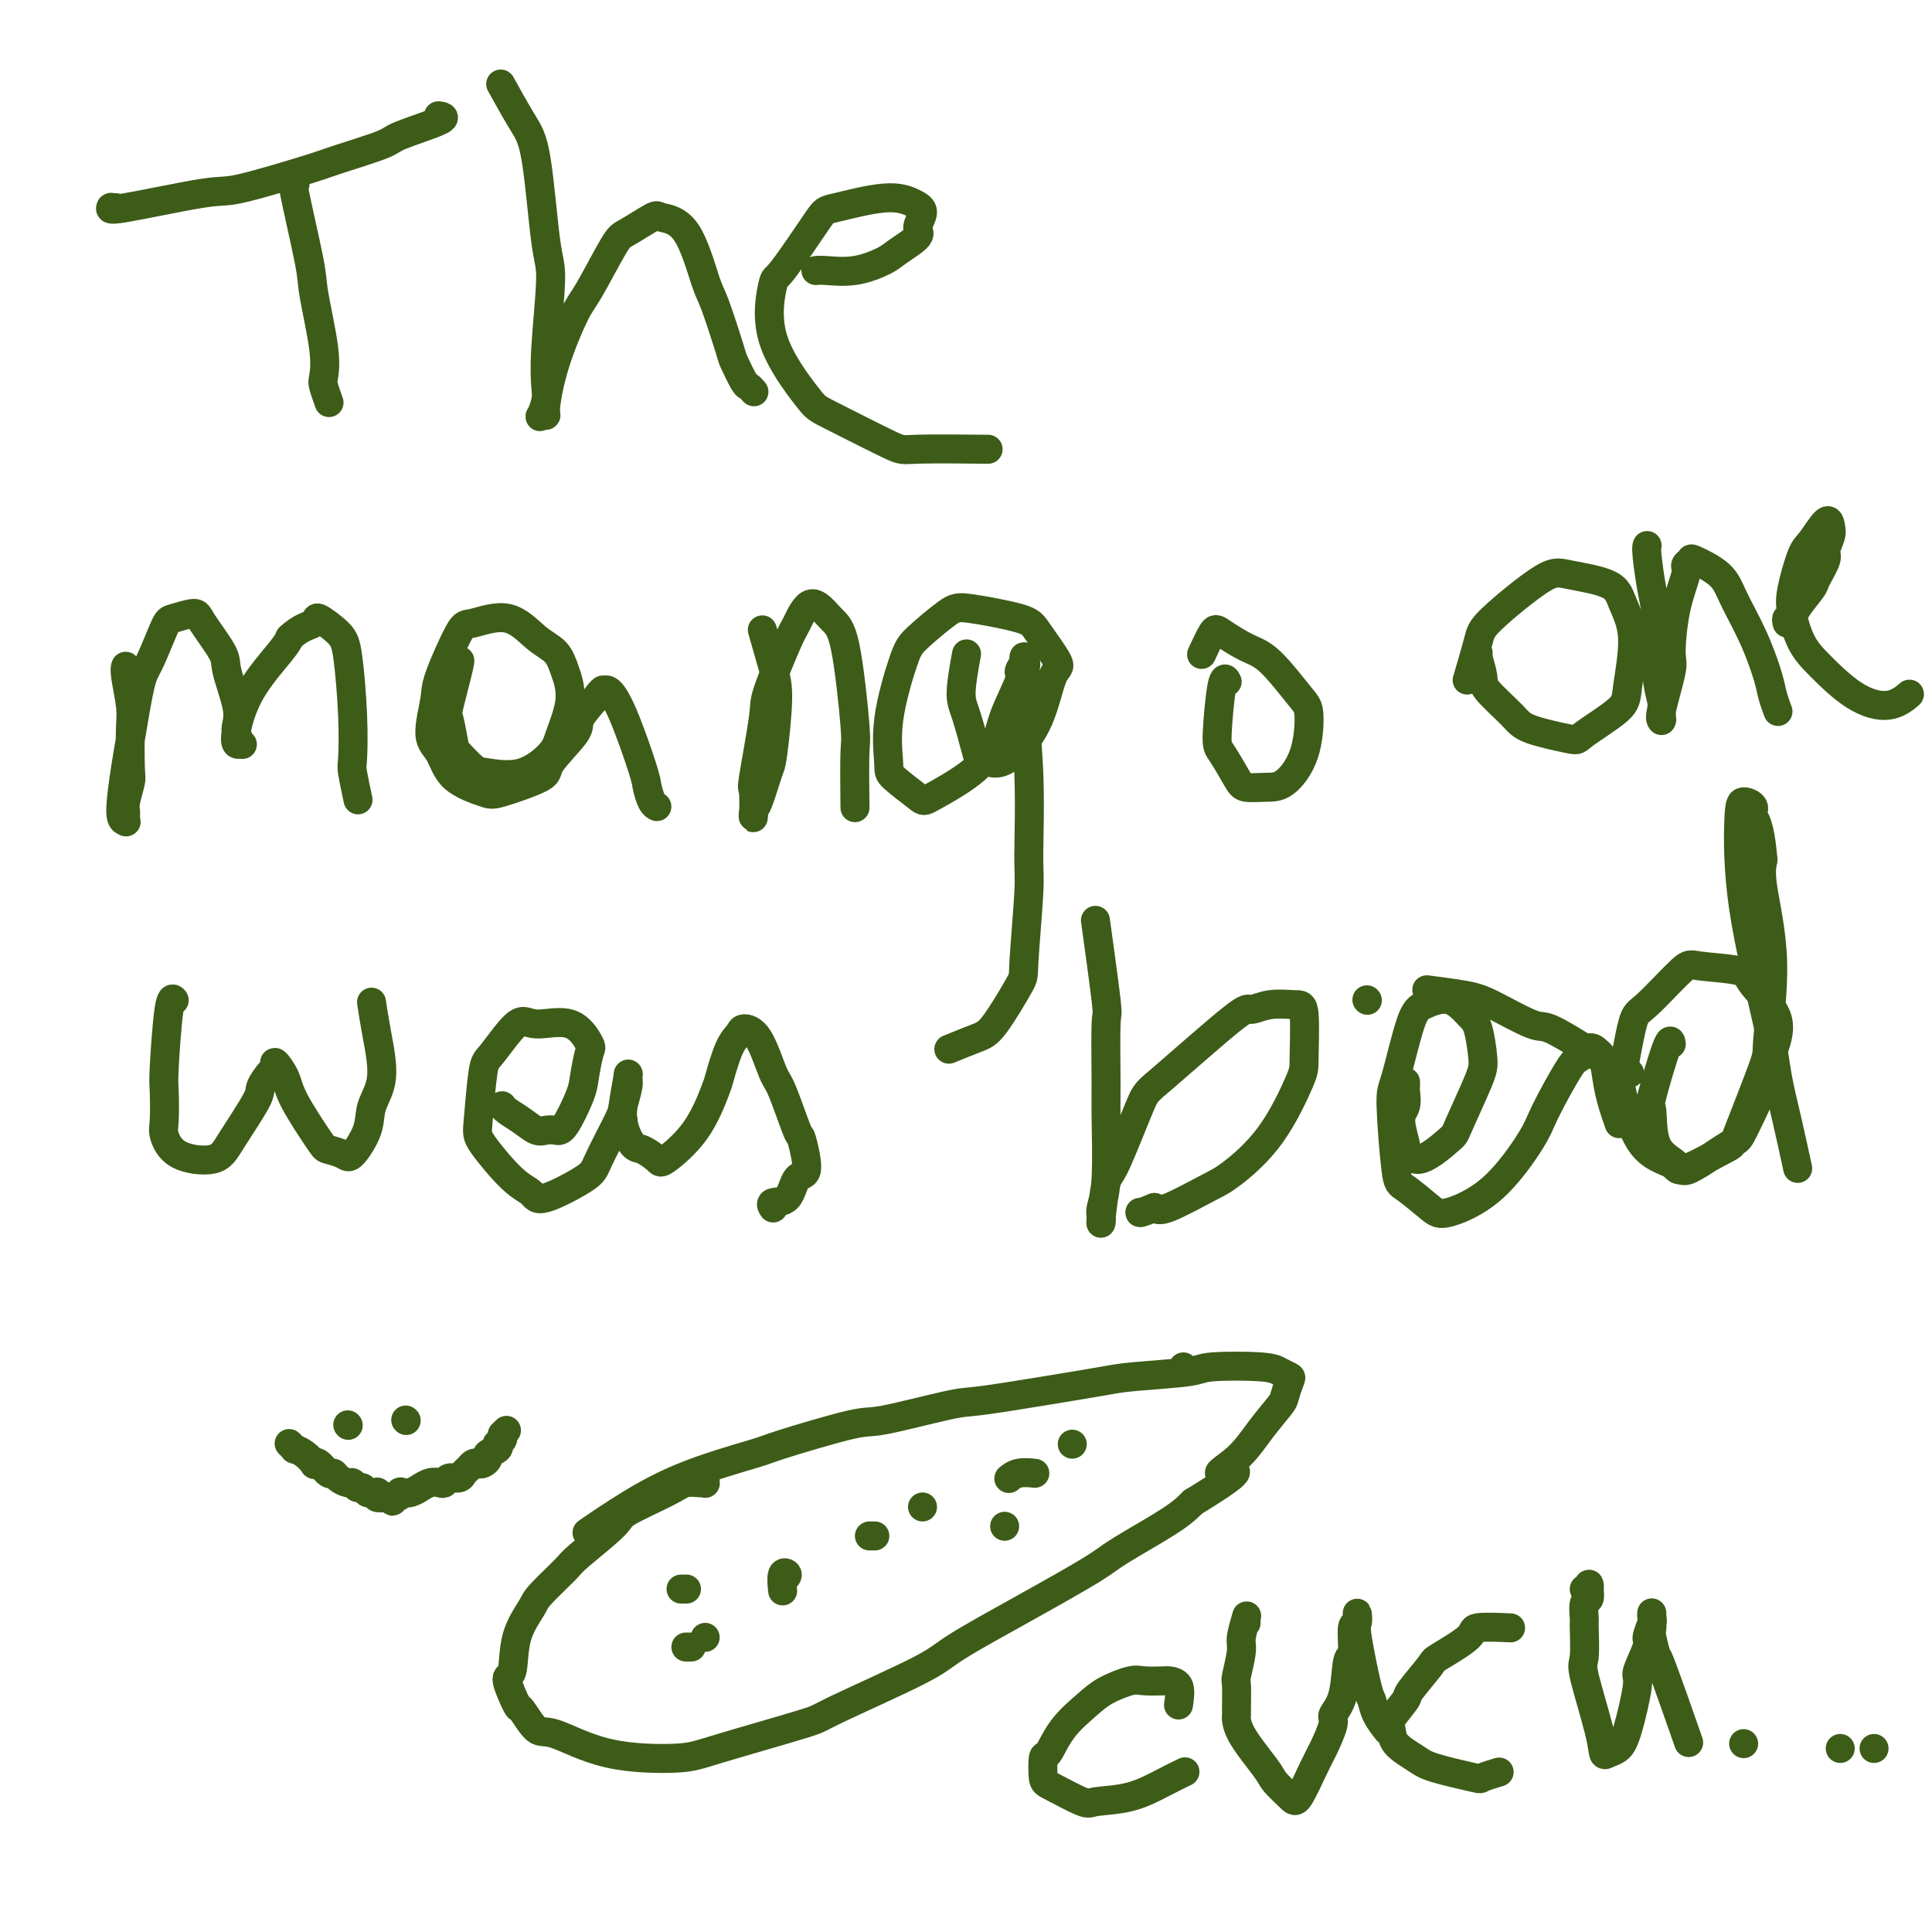 <svg viewBox='0 0 400 400' version='1.1' xmlns='http://www.w3.org/2000/svg' xmlns:xlink='http://www.w3.org/1999/xlink'><g fill='none' stroke='#3D5C18' stroke-width='6' stroke-linecap='round' stroke-linejoin='round'><path d='M61,38c0.006,0.012 0.013,0.023 0,0c-0.013,-0.023 -0.044,-0.081 0,0c0.044,0.081 0.163,0.303 0,0c-0.163,-0.303 -0.607,-1.129 0,2c0.607,3.129 2.267,10.212 3,14c0.733,3.788 0.540,4.280 1,7c0.460,2.720 1.574,7.668 2,11c0.426,3.332 0.166,5.048 0,6c-0.166,0.952 -0.237,1.141 0,2c0.237,0.859 0.782,2.388 1,3c0.218,0.612 0.109,0.306 0,0'/><path d='M23,43c0.544,-0.007 1.087,-0.013 1,0c-0.087,0.013 -0.806,0.046 -1,0c-0.194,-0.046 0.137,-0.170 0,0c-0.137,0.170 -0.742,0.633 3,0c3.742,-0.633 11.830,-2.362 16,-3c4.170,-0.638 4.423,-0.186 8,-1c3.577,-0.814 10.477,-2.894 14,-4c3.523,-1.106 3.669,-1.239 6,-2c2.331,-0.761 6.848,-2.152 9,-3c2.152,-0.848 1.938,-1.155 4,-2c2.062,-0.845 6.401,-2.227 8,-3c1.599,-0.773 0.457,-0.935 0,-1c-0.457,-0.065 -0.228,-0.032 0,0'/><path d='M104,18c-0.027,-0.049 -0.054,-0.097 0,0c0.054,0.097 0.189,0.341 0,0c-0.189,-0.341 -0.701,-1.265 0,0c0.701,1.265 2.615,4.720 4,7c1.385,2.280 2.241,3.384 3,8c0.759,4.616 1.420,12.744 2,17c0.580,4.256 1.080,4.640 1,8c-0.080,3.360 -0.741,9.695 -1,14c-0.259,4.305 -0.118,6.579 0,8c0.118,1.421 0.213,1.987 0,3c-0.213,1.013 -0.732,2.471 -1,3c-0.268,0.529 -0.283,0.128 0,0c0.283,-0.128 0.863,0.015 1,0c0.137,-0.015 -0.171,-0.190 0,-2c0.171,-1.810 0.819,-5.256 2,-9c1.181,-3.744 2.895,-7.785 4,-10c1.105,-2.215 1.602,-2.604 3,-5c1.398,-2.396 3.696,-6.798 5,-9c1.304,-2.202 1.613,-2.205 3,-3c1.387,-0.795 3.851,-2.382 5,-3c1.149,-0.618 0.984,-0.267 2,0c1.016,0.267 3.213,0.450 5,3c1.787,2.550 3.165,7.468 4,10c0.835,2.532 1.126,2.677 2,5c0.874,2.323 2.329,6.822 3,9c0.671,2.178 0.558,2.034 1,3c0.442,0.966 1.438,3.042 2,4c0.562,0.958 0.690,0.796 1,1c0.310,0.204 0.803,0.772 1,1c0.197,0.228 0.099,0.114 0,0'/><path d='M169,56c0.024,-0.004 0.048,-0.007 0,0c-0.048,0.007 -0.167,0.025 0,0c0.167,-0.025 0.620,-0.094 2,0c1.380,0.094 3.685,0.350 6,0c2.315,-0.350 4.639,-1.305 6,-2c1.361,-0.695 1.758,-1.131 3,-2c1.242,-0.869 3.329,-2.172 4,-3c0.671,-0.828 -0.072,-1.181 0,-2c0.072,-0.819 0.961,-2.102 1,-3c0.039,-0.898 -0.771,-1.409 -2,-2c-1.229,-0.591 -2.878,-1.263 -6,-1c-3.122,0.263 -7.719,1.459 -10,2c-2.281,0.541 -2.247,0.425 -4,3c-1.753,2.575 -5.293,7.840 -7,10c-1.707,2.160 -1.581,1.213 -2,3c-0.419,1.787 -1.382,6.307 0,11c1.382,4.693 5.108,9.559 7,12c1.892,2.441 1.949,2.458 5,4c3.051,1.542 9.096,4.609 12,6c2.904,1.391 2.666,1.105 6,1c3.334,-0.105 10.238,-0.030 13,0c2.762,0.030 1.381,0.015 0,0'/><path d='M26,138c-0.008,0.018 -0.016,0.037 0,0c0.016,-0.037 0.057,-0.129 0,0c-0.057,0.129 -0.210,0.480 0,2c0.210,1.520 0.785,4.211 1,6c0.215,1.789 0.072,2.677 0,5c-0.072,2.323 -0.072,6.080 0,8c0.072,1.920 0.217,2.003 0,3c-0.217,0.997 -0.795,2.909 -1,4c-0.205,1.091 -0.038,1.362 0,2c0.038,0.638 -0.054,1.644 0,2c0.054,0.356 0.255,0.061 0,0c-0.255,-0.061 -0.967,0.112 -1,-2c-0.033,-2.112 0.614,-6.510 1,-9c0.386,-2.490 0.510,-3.072 1,-6c0.490,-2.928 1.347,-8.200 2,-11c0.653,-2.800 1.103,-3.126 2,-5c0.897,-1.874 2.241,-5.295 3,-7c0.759,-1.705 0.933,-1.695 2,-2c1.067,-0.305 3.025,-0.924 4,-1c0.975,-0.076 0.965,0.392 2,2c1.035,1.608 3.113,4.356 4,6c0.887,1.644 0.581,2.185 1,4c0.419,1.815 1.563,4.903 2,7c0.437,2.097 0.166,3.204 0,4c-0.166,0.796 -0.228,1.280 0,2c0.228,0.720 0.746,1.677 1,2c0.254,0.323 0.243,0.014 0,0c-0.243,-0.014 -0.717,0.267 -1,0c-0.283,-0.267 -0.375,-1.082 0,-3c0.375,-1.918 1.216,-4.939 3,-8c1.784,-3.061 4.510,-6.160 6,-8c1.490,-1.840 1.745,-2.420 2,-3'/><path d='M60,132c2.367,-2.282 4.284,-2.488 5,-3c0.716,-0.512 0.231,-1.332 1,-1c0.769,0.332 2.794,1.815 4,3c1.206,1.185 1.595,2.073 2,5c0.405,2.927 0.827,7.892 1,12c0.173,4.108 0.098,7.359 0,9c-0.098,1.641 -0.219,1.673 0,3c0.219,1.327 0.777,3.951 1,5c0.223,1.049 0.112,0.525 0,0'/><path d='M95,137c-0.004,0.008 -0.008,0.017 0,0c0.008,-0.017 0.029,-0.058 0,0c-0.029,0.058 -0.110,0.215 0,0c0.110,-0.215 0.409,-0.803 0,1c-0.409,1.803 -1.525,5.996 -2,8c-0.475,2.004 -0.307,1.818 0,3c0.307,1.182 0.754,3.732 1,5c0.246,1.268 0.290,1.255 1,2c0.710,0.745 2.087,2.246 3,3c0.913,0.754 1.363,0.759 3,1c1.637,0.241 4.460,0.718 7,0c2.540,-0.718 4.795,-2.633 6,-4c1.205,-1.367 1.359,-2.188 2,-4c0.641,-1.812 1.767,-4.617 2,-7c0.233,-2.383 -0.427,-4.344 -1,-6c-0.573,-1.656 -1.057,-3.009 -2,-4c-0.943,-0.991 -2.344,-1.622 -4,-3c-1.656,-1.378 -3.567,-3.503 -6,-4c-2.433,-0.497 -5.389,0.633 -7,1c-1.611,0.367 -1.876,-0.028 -3,2c-1.124,2.028 -3.108,6.479 -4,9c-0.892,2.521 -0.691,3.113 -1,5c-0.309,1.887 -1.127,5.068 -1,7c0.127,1.932 1.198,2.613 2,4c0.802,1.387 1.334,3.480 3,5c1.666,1.520 4.465,2.468 6,3c1.535,0.532 1.807,0.650 4,0c2.193,-0.650 6.309,-2.066 8,-3c1.691,-0.934 0.958,-1.384 2,-3c1.042,-1.616 3.857,-4.397 5,-6c1.143,-1.603 0.612,-2.030 1,-3c0.388,-0.970 1.694,-2.485 3,-4'/><path d='M123,145c2.126,-2.891 1.942,-2.119 2,-2c0.058,0.119 0.358,-0.417 1,0c0.642,0.417 1.626,1.786 3,5c1.374,3.214 3.139,8.273 4,11c0.861,2.727 0.818,3.123 1,4c0.182,0.877 0.587,2.236 1,3c0.413,0.764 0.832,0.933 1,1c0.168,0.067 0.084,0.034 0,0'/><path d='M158,131c-0.014,-0.048 -0.027,-0.095 0,0c0.027,0.095 0.095,0.334 0,0c-0.095,-0.334 -0.353,-1.240 0,0c0.353,1.240 1.318,4.627 2,7c0.682,2.373 1.083,3.734 1,7c-0.083,3.266 -0.649,8.439 -1,11c-0.351,2.561 -0.486,2.510 -1,4c-0.514,1.490 -1.408,4.522 -2,6c-0.592,1.478 -0.883,1.402 -1,2c-0.117,0.598 -0.059,1.871 0,1c0.059,-0.871 0.121,-3.886 0,-5c-0.121,-1.114 -0.423,-0.326 0,-3c0.423,-2.674 1.571,-8.811 2,-12c0.429,-3.189 0.138,-3.430 1,-6c0.862,-2.570 2.878,-7.470 4,-10c1.122,-2.530 1.352,-2.691 2,-4c0.648,-1.309 1.715,-3.765 3,-4c1.285,-0.235 2.789,1.750 4,3c1.211,1.250 2.128,1.766 3,6c0.872,4.234 1.698,12.186 2,16c0.302,3.814 0.081,3.488 0,6c-0.081,2.512 -0.023,7.860 0,10c0.023,2.140 0.012,1.070 0,0'/><path d='M200,136c0.009,-0.050 0.018,-0.100 0,0c-0.018,0.100 -0.064,0.349 0,0c0.064,-0.349 0.239,-1.296 0,0c-0.239,1.296 -0.893,4.835 -1,7c-0.107,2.165 0.332,2.956 1,5c0.668,2.044 1.565,5.343 2,7c0.435,1.657 0.409,1.673 1,2c0.591,0.327 1.798,0.965 3,1c1.202,0.035 2.400,-0.533 4,-2c1.600,-1.467 3.604,-3.835 5,-7c1.396,-3.165 2.186,-7.129 3,-9c0.814,-1.871 1.652,-1.651 1,-3c-0.652,-1.349 -2.794,-4.268 -4,-6c-1.206,-1.732 -1.476,-2.277 -4,-3c-2.524,-0.723 -7.300,-1.625 -10,-2c-2.700,-0.375 -3.322,-0.223 -5,1c-1.678,1.223 -4.412,3.519 -6,5c-1.588,1.481 -2.030,2.148 -3,5c-0.970,2.852 -2.470,7.888 -3,12c-0.530,4.112 -0.092,7.298 0,9c0.092,1.702 -0.161,1.920 1,3c1.161,1.080 3.737,3.023 5,4c1.263,0.977 1.211,0.987 3,0c1.789,-0.987 5.417,-2.970 8,-5c2.583,-2.030 4.122,-4.105 5,-6c0.878,-1.895 1.097,-3.609 2,-6c0.903,-2.391 2.491,-5.458 3,-7c0.509,-1.542 -0.059,-1.558 0,-2c0.059,-0.442 0.747,-1.311 1,-2c0.253,-0.689 0.072,-1.197 0,-1c-0.072,0.197 -0.036,1.098 0,2'/><path d='M212,138c0.866,-2.117 0.032,0.589 0,5c-0.032,4.411 0.738,10.527 1,17c0.262,6.473 0.016,13.303 0,17c-0.016,3.697 0.200,4.260 0,8c-0.200,3.740 -0.814,10.656 -1,14c-0.186,3.344 0.058,3.117 -1,5c-1.058,1.883 -3.418,5.876 -5,8c-1.582,2.124 -2.388,2.380 -4,3c-1.612,0.620 -4.032,1.606 -5,2c-0.968,0.394 -0.484,0.197 0,0'/><path d='M254,141c0.006,0.012 0.012,0.024 0,0c-0.012,-0.024 -0.041,-0.084 0,0c0.041,0.084 0.151,0.312 0,0c-0.151,-0.312 -0.562,-1.166 -1,1c-0.438,2.166 -0.904,7.351 -1,10c-0.096,2.649 0.178,2.763 1,4c0.822,1.237 2.192,3.598 3,5c0.808,1.402 1.054,1.844 2,2c0.946,0.156 2.591,0.027 4,0c1.409,-0.027 2.583,0.049 4,-1c1.417,-1.049 3.077,-3.225 4,-6c0.923,-2.775 1.109,-6.151 1,-8c-0.109,-1.849 -0.514,-2.170 -2,-4c-1.486,-1.830 -4.052,-5.169 -6,-7c-1.948,-1.831 -3.279,-2.154 -5,-3c-1.721,-0.846 -3.832,-2.217 -5,-3c-1.168,-0.783 -1.391,-0.980 -2,0c-0.609,0.980 -1.602,3.137 -2,4c-0.398,0.863 -0.199,0.431 0,0'/><path d='M306,136c0.032,-0.429 0.064,-0.859 0,-1c-0.064,-0.141 -0.224,0.006 0,1c0.224,0.994 0.831,2.834 1,4c0.169,1.166 -0.101,1.658 1,3c1.101,1.342 3.574,3.535 5,5c1.426,1.465 1.806,2.204 4,3c2.194,0.796 6.201,1.650 8,2c1.799,0.350 1.390,0.198 3,-1c1.610,-1.198 5.240,-3.441 7,-5c1.760,-1.559 1.650,-2.435 2,-5c0.350,-2.565 1.160,-6.820 1,-10c-0.160,-3.180 -1.290,-5.284 -2,-7c-0.710,-1.716 -1.001,-3.044 -3,-4c-1.999,-0.956 -5.706,-1.540 -8,-2c-2.294,-0.460 -3.176,-0.794 -6,1c-2.824,1.794 -7.592,5.718 -10,8c-2.408,2.282 -2.456,2.922 -3,5c-0.544,2.078 -1.584,5.594 -2,7c-0.416,1.406 -0.208,0.703 0,0'/><path d='M341,113c-0.006,0.014 -0.012,0.028 0,0c0.012,-0.028 0.041,-0.098 0,0c-0.041,0.098 -0.151,0.366 0,2c0.151,1.634 0.562,4.636 1,7c0.438,2.364 0.902,4.091 1,7c0.098,2.909 -0.170,7.000 0,10c0.170,3.000 0.778,4.909 1,6c0.222,1.091 0.057,1.364 0,2c-0.057,0.636 -0.008,1.635 0,2c0.008,0.365 -0.027,0.098 0,0c0.027,-0.098 0.114,-0.025 0,0c-0.114,0.025 -0.429,0.004 0,-2c0.429,-2.004 1.602,-5.990 2,-8c0.398,-2.010 0.019,-2.044 0,-4c-0.019,-1.956 0.320,-5.833 1,-9c0.680,-3.167 1.702,-5.625 2,-7c0.298,-1.375 -0.126,-1.666 0,-2c0.126,-0.334 0.802,-0.711 1,-1c0.198,-0.289 -0.084,-0.489 1,0c1.084,0.489 3.533,1.666 5,3c1.467,1.334 1.952,2.824 3,5c1.048,2.176 2.659,5.039 4,8c1.341,2.961 2.411,6.020 3,8c0.589,1.980 0.697,2.879 1,4c0.303,1.121 0.801,2.463 1,3c0.199,0.537 0.100,0.268 0,0'/><path d='M370,129c-0.106,-0.453 -0.213,-0.906 0,-1c0.213,-0.094 0.744,0.171 1,0c0.256,-0.171 0.236,-0.779 1,-2c0.764,-1.221 2.314,-3.055 3,-4c0.686,-0.945 0.510,-1.001 1,-2c0.490,-0.999 1.647,-2.940 2,-4c0.353,-1.060 -0.097,-1.237 0,-2c0.097,-0.763 0.742,-2.112 1,-3c0.258,-0.888 0.129,-1.315 0,-2c-0.129,-0.685 -0.256,-1.627 -1,-1c-0.744,0.627 -2.103,2.824 -3,4c-0.897,1.176 -1.331,1.330 -2,3c-0.669,1.670 -1.574,4.856 -2,7c-0.426,2.144 -0.372,3.246 0,5c0.372,1.754 1.063,4.161 2,6c0.937,1.839 2.118,3.109 4,5c1.882,1.891 4.463,4.404 7,6c2.537,1.596 5.029,2.276 7,2c1.971,-0.276 3.420,-1.507 4,-2c0.580,-0.493 0.290,-0.246 0,0'/><path d='M36,207c0.006,0.008 0.012,0.016 0,0c-0.012,-0.016 -0.042,-0.055 0,0c0.042,0.055 0.155,0.203 0,0c-0.155,-0.203 -0.579,-0.758 -1,2c-0.421,2.758 -0.840,8.830 -1,12c-0.160,3.170 -0.061,3.440 0,5c0.061,1.560 0.086,4.410 0,6c-0.086,1.590 -0.282,1.918 0,3c0.282,1.082 1.040,2.916 3,4c1.960,1.084 5.120,1.418 7,1c1.880,-0.418 2.480,-1.589 4,-4c1.520,-2.411 3.961,-6.064 5,-8c1.039,-1.936 0.678,-2.157 1,-3c0.322,-0.843 1.329,-2.309 2,-3c0.671,-0.691 1.006,-0.605 1,-1c-0.006,-0.395 -0.354,-1.269 0,-1c0.354,0.269 1.411,1.683 2,3c0.589,1.317 0.709,2.539 2,5c1.291,2.461 3.754,6.161 5,8c1.246,1.839 1.274,1.816 2,2c0.726,0.184 2.150,0.574 3,1c0.850,0.426 1.125,0.889 2,0c0.875,-0.889 2.350,-3.129 3,-5c0.650,-1.871 0.475,-3.374 1,-5c0.525,-1.626 1.749,-3.374 2,-6c0.251,-2.626 -0.471,-6.130 -1,-9c-0.529,-2.870 -0.865,-5.106 -1,-6c-0.135,-0.894 -0.067,-0.447 0,0'/><path d='M104,229c0.012,0.018 0.023,0.037 0,0c-0.023,-0.037 -0.081,-0.129 0,0c0.081,0.129 0.301,0.479 1,1c0.699,0.521 1.877,1.213 3,2c1.123,0.787 2.192,1.669 3,2c0.808,0.331 1.354,0.110 2,0c0.646,-0.110 1.392,-0.110 2,0c0.608,0.110 1.079,0.331 2,-1c0.921,-1.331 2.290,-4.215 3,-6c0.710,-1.785 0.759,-2.473 1,-4c0.241,-1.527 0.675,-3.893 1,-5c0.325,-1.107 0.543,-0.955 0,-2c-0.543,-1.045 -1.847,-3.287 -4,-4c-2.153,-0.713 -5.155,0.102 -7,0c-1.845,-0.102 -2.534,-1.122 -4,0c-1.466,1.122 -3.708,4.388 -5,6c-1.292,1.612 -1.632,1.572 -2,4c-0.368,2.428 -0.764,7.323 -1,10c-0.236,2.677 -0.312,3.135 1,5c1.312,1.865 4.012,5.137 6,7c1.988,1.863 3.265,2.317 4,3c0.735,0.683 0.928,1.594 3,1c2.072,-0.594 6.023,-2.695 8,-4c1.977,-1.305 1.979,-1.816 3,-4c1.021,-2.184 3.059,-6.041 4,-8c0.941,-1.959 0.784,-2.022 1,-3c0.216,-0.978 0.804,-2.873 1,-4c0.196,-1.127 0.001,-1.488 0,-2c-0.001,-0.512 0.192,-1.176 0,0c-0.192,1.176 -0.769,4.193 -1,6c-0.231,1.807 -0.115,2.403 0,3'/><path d='M129,232c0.223,2.183 1.280,4.139 2,5c0.720,0.861 1.104,0.626 2,1c0.896,0.374 2.305,1.356 3,2c0.695,0.644 0.675,0.951 2,0c1.325,-0.951 3.994,-3.161 6,-6c2.006,-2.839 3.348,-6.306 4,-8c0.652,-1.694 0.614,-1.616 1,-3c0.386,-1.384 1.196,-4.231 2,-6c0.804,-1.769 1.604,-2.460 2,-3c0.396,-0.540 0.390,-0.928 1,-1c0.610,-0.072 1.836,0.171 3,2c1.164,1.829 2.265,5.244 3,7c0.735,1.756 1.105,1.854 2,4c0.895,2.146 2.316,6.341 3,8c0.684,1.659 0.631,0.783 1,2c0.369,1.217 1.160,4.526 1,6c-0.160,1.474 -1.272,1.113 -2,2c-0.728,0.887 -1.071,3.022 -2,4c-0.929,0.978 -2.445,0.798 -3,1c-0.555,0.202 -0.149,0.785 0,1c0.149,0.215 0.043,0.061 0,0c-0.043,-0.061 -0.021,-0.031 0,0'/><path d='M227,192c-0.016,-0.117 -0.033,-0.235 0,0c0.033,0.235 0.114,0.822 0,0c-0.114,-0.822 -0.423,-3.054 0,0c0.423,3.054 1.578,11.394 2,15c0.422,3.606 0.109,2.478 0,5c-0.109,2.522 -0.015,8.693 0,12c0.015,3.307 -0.048,3.751 0,7c0.048,3.249 0.208,9.304 0,13c-0.208,3.696 -0.785,5.031 -1,6c-0.215,0.969 -0.069,1.570 0,2c0.069,0.430 0.060,0.690 0,1c-0.060,0.310 -0.172,0.672 0,-1c0.172,-1.672 0.628,-5.377 1,-7c0.372,-1.623 0.661,-1.162 2,-4c1.339,-2.838 3.728,-8.975 5,-12c1.272,-3.025 1.426,-2.940 5,-6c3.574,-3.060 10.569,-9.266 14,-12c3.431,-2.734 3.297,-1.997 4,-2c0.703,-0.003 2.241,-0.745 4,-1c1.759,-0.255 3.738,-0.024 5,0c1.262,0.024 1.807,-0.159 2,2c0.193,2.159 0.034,6.659 0,9c-0.034,2.341 0.058,2.523 -1,5c-1.058,2.477 -3.267,7.249 -6,11c-2.733,3.751 -5.990,6.480 -8,8c-2.010,1.520 -2.772,1.832 -5,3c-2.228,1.168 -5.922,3.191 -8,4c-2.078,0.809 -2.539,0.405 -3,0'/><path d='M239,250c-3.156,1.311 -3.044,1.089 -3,1c0.044,-0.089 0.022,-0.044 0,0'/><path d='M291,224c0.001,0.564 0.002,1.127 0,1c-0.002,-0.127 -0.005,-0.946 0,-1c0.005,-0.054 0.020,0.655 0,1c-0.020,0.345 -0.073,0.324 0,1c0.073,0.676 0.274,2.049 0,3c-0.274,0.951 -1.022,1.480 -1,3c0.022,1.520 0.815,4.030 1,5c0.185,0.970 -0.238,0.401 0,1c0.238,0.599 1.136,2.365 3,2c1.864,-0.365 4.693,-2.861 6,-4c1.307,-1.139 1.092,-0.922 2,-3c0.908,-2.078 2.940,-6.449 4,-9c1.060,-2.551 1.147,-3.280 1,-5c-0.147,-1.720 -0.528,-4.432 -1,-6c-0.472,-1.568 -1.037,-1.993 -2,-3c-0.963,-1.007 -2.326,-2.597 -4,-3c-1.674,-0.403 -3.661,0.379 -5,1c-1.339,0.621 -2.030,1.081 -3,4c-0.970,2.919 -2.219,8.298 -3,11c-0.781,2.702 -1.095,2.727 -1,6c0.095,3.273 0.598,9.796 1,13c0.402,3.204 0.703,3.091 2,4c1.297,0.909 3.590,2.840 5,4c1.410,1.160 1.936,1.550 4,1c2.064,-0.550 5.665,-2.040 9,-5c3.335,-2.960 6.402,-7.390 8,-10c1.598,-2.610 1.727,-3.401 3,-6c1.273,-2.599 3.692,-7.006 5,-9c1.308,-1.994 1.506,-1.575 2,-2c0.494,-0.425 1.284,-1.693 2,-2c0.716,-0.307 1.358,0.346 2,1'/><path d='M331,218c1.262,0.702 1.417,3.958 2,7c0.583,3.042 1.595,5.869 2,7c0.405,1.131 0.202,0.565 0,0'/><path d='M346,216c0.002,0.013 0.003,0.026 0,0c-0.003,-0.026 -0.011,-0.090 0,0c0.011,0.090 0.041,0.334 0,0c-0.041,-0.334 -0.155,-1.247 -1,1c-0.845,2.247 -2.423,7.655 -3,10c-0.577,2.345 -0.154,1.629 0,3c0.154,1.371 0.040,4.829 1,7c0.960,2.171 2.994,3.055 4,4c1.006,0.945 0.985,1.950 3,1c2.015,-0.950 6.065,-3.854 8,-5c1.935,-1.146 1.755,-0.533 3,-3c1.245,-2.467 3.917,-8.013 5,-11c1.083,-2.987 0.578,-3.416 1,-5c0.422,-1.584 1.772,-4.322 1,-7c-0.772,-2.678 -3.667,-5.295 -5,-7c-1.333,-1.705 -1.105,-2.497 -3,-3c-1.895,-0.503 -5.912,-0.716 -8,-1c-2.088,-0.284 -2.247,-0.638 -4,1c-1.753,1.638 -5.102,5.268 -7,7c-1.898,1.732 -2.347,1.566 -3,4c-0.653,2.434 -1.510,7.469 -2,10c-0.490,2.531 -0.614,2.559 0,5c0.614,2.441 1.967,7.296 4,10c2.033,2.704 4.745,3.256 6,4c1.255,0.744 1.053,1.679 3,1c1.947,-0.679 6.044,-2.971 8,-4c1.956,-1.029 1.771,-0.795 3,-4c1.229,-3.205 3.874,-9.848 5,-13c1.126,-3.152 0.735,-2.814 1,-6c0.265,-3.186 1.187,-9.896 1,-16c-0.187,-6.104 -1.482,-11.601 -2,-15c-0.518,-3.399 -0.259,-4.699 0,-6'/><path d='M365,178c-0.636,-7.660 -1.726,-8.311 -2,-9c-0.274,-0.689 0.270,-1.414 0,-2c-0.270,-0.586 -1.352,-1.031 -2,-1c-0.648,0.031 -0.862,0.537 -1,4c-0.138,3.463 -0.201,9.882 1,18c1.201,8.118 3.667,17.935 5,24c1.333,6.065 1.532,8.378 2,11c0.468,2.622 1.203,5.552 2,9c0.797,3.448 1.656,7.414 2,9c0.344,1.586 0.172,0.793 0,0'/><path d='M283,207c0.000,0.000 0.100,0.100 0.1,0.1'/><path d='M296,205c-0.048,-0.006 -0.096,-0.012 0,0c0.096,0.012 0.337,0.043 0,0c-0.337,-0.043 -1.252,-0.158 0,0c1.252,0.158 4.669,0.591 7,1c2.331,0.409 3.574,0.795 6,2c2.426,1.205 6.034,3.230 8,4c1.966,0.770 2.289,0.284 4,1c1.711,0.716 4.809,2.635 7,4c2.191,1.365 3.474,2.175 5,3c1.526,0.825 3.293,1.664 4,2c0.707,0.336 0.353,0.168 0,0'/><path d='M146,307c0.003,-0.537 0.005,-1.073 0,-1c-0.005,0.073 -0.019,0.756 0,1c0.019,0.244 0.071,0.051 0,0c-0.071,-0.051 -0.265,0.041 -1,0c-0.735,-0.041 -2.011,-0.214 -3,0c-0.989,0.214 -1.690,0.817 -4,2c-2.310,1.183 -6.230,2.947 -8,4c-1.770,1.053 -1.389,1.396 -3,3c-1.611,1.604 -5.213,4.470 -7,6c-1.787,1.530 -1.759,1.724 -3,3c-1.241,1.276 -3.750,3.633 -5,5c-1.250,1.367 -1.242,1.744 -2,3c-0.758,1.256 -2.283,3.390 -3,6c-0.717,2.610 -0.628,5.695 -1,7c-0.372,1.305 -1.206,0.829 -1,2c0.206,1.171 1.453,3.988 2,5c0.547,1.012 0.394,0.219 1,1c0.606,0.781 1.973,3.135 3,4c1.027,0.865 1.716,0.242 4,1c2.284,0.758 6.163,2.896 11,4c4.837,1.104 10.633,1.173 14,1c3.367,-0.173 4.304,-0.587 9,-2c4.696,-1.413 13.151,-3.823 17,-5c3.849,-1.177 3.094,-1.120 7,-3c3.906,-1.880 12.475,-5.697 17,-8c4.525,-2.303 5.008,-3.092 8,-5c2.992,-1.908 8.495,-4.937 14,-8c5.505,-3.063 11.012,-6.161 14,-8c2.988,-1.839 3.458,-2.418 6,-4c2.542,-1.582 7.155,-4.166 10,-6c2.845,-1.834 3.923,-2.917 5,-4'/><path d='M247,311c13.772,-8.370 7.703,-6.296 6,-6c-1.703,0.296 0.958,-1.185 3,-3c2.042,-1.815 3.463,-3.964 5,-6c1.537,-2.036 3.190,-3.960 4,-5c0.810,-1.040 0.775,-1.196 1,-2c0.225,-0.804 0.708,-2.255 1,-3c0.292,-0.745 0.392,-0.785 0,-1c-0.392,-0.215 -1.277,-0.604 -2,-1c-0.723,-0.396 -1.286,-0.797 -4,-1c-2.714,-0.203 -7.580,-0.206 -10,0c-2.420,0.206 -2.395,0.623 -5,1c-2.605,0.377 -7.839,0.715 -11,1c-3.161,0.285 -4.248,0.519 -7,1c-2.752,0.481 -7.170,1.211 -12,2c-4.830,0.789 -10.072,1.637 -13,2c-2.928,0.363 -3.540,0.241 -7,1c-3.460,0.759 -9.767,2.398 -13,3c-3.233,0.602 -3.392,0.166 -7,1c-3.608,0.834 -10.666,2.939 -14,4c-3.334,1.061 -2.943,1.080 -6,2c-3.057,0.920 -9.562,2.741 -15,5c-5.438,2.259 -9.810,4.954 -13,7c-3.190,2.046 -5.197,3.442 -6,4c-0.803,0.558 -0.401,0.279 0,0'/><path d='M142,329c-0.533,0.000 -1.067,0.000 -1,0c0.067,0.000 0.733,0.000 1,0c0.267,0.000 0.133,0.000 0,0'/><path d='M146,339c0.000,0.000 0.000,0.000 0,0c0.000,0.000 0.000,0.000 0,0'/><path d='M191,312c0.000,0.000 0.000,0.000 0,0c0.000,0.000 0.000,0.000 0,0c0.000,0.000 0.000,0.000 0,0'/><path d='M208,316c0.000,0.000 0.000,0.000 0,0c0.000,0.000 0.000,0.000 0,0'/><path d='M222,299c0.000,0.000 0.000,0.000 0,0c0.000,0.000 -0.000,0.000 0,0c0.000,0.000 0.000,0.000 0,0'/><path d='M245,283c0.000,0.000 0.000,0.000 0,0c0.000,0.000 0.000,0.000 0,0c0.000,0.000 0.000,0.000 0,0'/><path d='M214,305c-0.075,-0.008 -0.150,-0.016 0,0c0.150,0.016 0.525,0.056 0,0c-0.525,-0.056 -1.949,-0.207 -3,0c-1.051,0.207 -1.729,0.774 -2,1c-0.271,0.226 -0.136,0.113 0,0'/><path d='M181,318c-0.533,0.000 -1.067,0.000 -1,0c0.067,0.000 0.733,0.000 1,0c0.267,0.000 0.133,0.000 0,0'/><path d='M162,327c0.536,-0.333 1.071,-0.667 1,-1c-0.071,-0.333 -0.750,-0.667 -1,0c-0.250,0.667 -0.071,2.333 0,3c0.071,0.667 0.036,0.333 0,0'/><path d='M143,341c-0.533,0.000 -1.067,0.000 -1,0c0.067,0.000 0.733,0.000 1,0c0.267,0.000 0.133,0.000 0,0'/><path d='M244,353c0.225,-1.578 0.449,-3.156 0,-4c-0.449,-0.844 -1.572,-0.953 -2,-1c-0.428,-0.047 -0.160,-0.033 -1,0c-0.840,0.033 -2.787,0.086 -4,0c-1.213,-0.086 -1.690,-0.309 -3,0c-1.310,0.309 -3.451,1.151 -5,2c-1.549,0.849 -2.507,1.705 -4,3c-1.493,1.295 -3.523,3.027 -5,5c-1.477,1.973 -2.403,4.186 -3,5c-0.597,0.814 -0.866,0.229 -1,1c-0.134,0.771 -0.135,2.899 0,4c0.135,1.101 0.405,1.175 2,2c1.595,0.825 4.516,2.399 6,3c1.484,0.601 1.533,0.227 3,0c1.467,-0.227 4.352,-0.308 7,-1c2.648,-0.692 5.059,-1.994 7,-3c1.941,-1.006 3.412,-1.716 4,-2c0.588,-0.284 0.294,-0.142 0,0'/><path d='M258,336c-0.033,-0.315 -0.065,-0.630 0,-1c0.065,-0.370 0.228,-0.794 0,0c-0.228,0.794 -0.846,2.806 -1,4c-0.154,1.194 0.155,1.572 0,3c-0.155,1.428 -0.775,3.908 -1,5c-0.225,1.092 -0.057,0.796 0,2c0.057,1.204 0.002,3.907 0,5c-0.002,1.093 0.048,0.576 0,1c-0.048,0.424 -0.194,1.790 1,4c1.194,2.210 3.727,5.266 5,7c1.273,1.734 1.285,2.146 2,3c0.715,0.854 2.133,2.148 3,3c0.867,0.852 1.183,1.260 2,0c0.817,-1.260 2.135,-4.188 3,-6c0.865,-1.812 1.278,-2.507 2,-4c0.722,-1.493 1.753,-3.782 2,-5c0.247,-1.218 -0.289,-1.364 0,-2c0.289,-0.636 1.402,-1.761 2,-4c0.598,-2.239 0.682,-5.590 1,-7c0.318,-1.410 0.870,-0.878 1,-2c0.130,-1.122 -0.163,-3.896 0,-5c0.163,-1.104 0.782,-0.537 1,-1c0.218,-0.463 0.033,-1.954 0,-2c-0.033,-0.046 0.084,1.355 0,2c-0.084,0.645 -0.369,0.534 0,3c0.369,2.466 1.392,7.509 2,10c0.608,2.491 0.802,2.431 1,3c0.198,0.569 0.399,1.769 1,3c0.601,1.231 1.600,2.495 2,3c0.400,0.505 0.200,0.253 0,0'/><path d='M312,337c0.666,0.030 1.331,0.060 0,0c-1.331,-0.060 -4.659,-0.208 -6,0c-1.341,0.208 -0.696,0.774 -2,2c-1.304,1.226 -4.557,3.113 -6,4c-1.443,0.887 -1.077,0.775 -2,2c-0.923,1.225 -3.137,3.787 -4,5c-0.863,1.213 -0.376,1.077 -1,2c-0.624,0.923 -2.360,2.904 -3,4c-0.640,1.096 -0.185,1.306 0,2c0.185,0.694 0.099,1.872 1,3c0.901,1.128 2.788,2.208 4,3c1.212,0.792 1.747,1.298 4,2c2.253,0.702 6.222,1.601 8,2c1.778,0.399 1.363,0.300 2,0c0.637,-0.300 2.325,-0.800 3,-1c0.675,-0.200 0.338,-0.100 0,0'/><path d='M328,329c0.420,0.128 0.841,0.256 1,0c0.159,-0.256 0.057,-0.895 0,-1c-0.057,-0.105 -0.068,0.324 0,1c0.068,0.676 0.215,1.600 0,2c-0.215,0.400 -0.792,0.277 -1,1c-0.208,0.723 -0.045,2.293 0,3c0.045,0.707 -0.027,0.551 0,2c0.027,1.449 0.153,4.504 0,6c-0.153,1.496 -0.585,1.432 0,4c0.585,2.568 2.186,7.767 3,11c0.814,3.233 0.839,4.498 1,5c0.161,0.502 0.458,0.241 1,0c0.542,-0.241 1.330,-0.460 2,-1c0.670,-0.540 1.222,-1.399 2,-4c0.778,-2.601 1.781,-6.942 2,-9c0.219,-2.058 -0.348,-1.832 0,-3c0.348,-1.168 1.610,-3.731 2,-5c0.390,-1.269 -0.091,-1.244 0,-2c0.091,-0.756 0.755,-2.294 1,-3c0.245,-0.706 0.070,-0.579 0,-1c-0.070,-0.421 -0.034,-1.391 0,-1c0.034,0.391 0.066,2.143 0,3c-0.066,0.857 -0.230,0.821 0,2c0.230,1.179 0.856,3.574 1,4c0.144,0.426 -0.192,-1.116 1,2c1.192,3.116 3.912,10.890 5,14c1.088,3.110 0.544,1.555 0,0'/><path d='M361,361c0.000,0.000 0.000,0.000 0,0c0.000,0.000 0.000,0.000 0,0c0.000,0.000 0.000,0.000 0,0'/><path d='M381,362c0.000,0.000 0.000,0.000 0,0c0.000,0.000 0.000,0.000 0,0c0.000,0.000 0.000,0.000 0,0'/><path d='M388,362c0.000,0.000 0.000,0.000 0,0c0.000,0.000 0.000,0.000 0,0c0.000,0.000 0.000,0.000 0,0'/><path d='M72,295c0.000,0.000 0.100,0.100 0.1,0.1'/><path d='M84,294c0.000,0.000 0.100,0.100 0.1,0.1'/><path d='M60,299c-0.125,-0.117 -0.250,-0.234 0,0c0.250,0.234 0.875,0.820 1,1c0.125,0.180 -0.252,-0.045 0,0c0.252,0.045 1.132,0.359 2,1c0.868,0.641 1.724,1.607 2,2c0.276,0.393 -0.029,0.213 0,0c0.029,-0.213 0.393,-0.459 1,0c0.607,0.459 1.458,1.625 2,2c0.542,0.375 0.775,-0.039 1,0c0.225,0.039 0.441,0.531 1,1c0.559,0.469 1.459,0.914 2,1c0.541,0.086 0.722,-0.187 1,0c0.278,0.187 0.653,0.835 1,1c0.347,0.165 0.668,-0.153 1,0c0.332,0.153 0.676,0.777 1,1c0.324,0.223 0.628,0.046 1,0c0.372,-0.046 0.811,0.039 1,0c0.189,-0.039 0.128,-0.203 0,0c-0.128,0.203 -0.322,0.772 0,1c0.322,0.228 1.161,0.114 2,0'/><path d='M80,310c2.991,1.686 0.467,0.400 0,0c-0.467,-0.400 1.123,0.085 2,0c0.877,-0.085 1.043,-0.740 1,-1c-0.043,-0.260 -0.293,-0.126 0,0c0.293,0.126 1.129,0.244 2,0c0.871,-0.244 1.778,-0.849 2,-1c0.222,-0.151 -0.240,0.152 0,0c0.240,-0.152 1.181,-0.758 2,-1c0.819,-0.242 1.515,-0.120 2,0c0.485,0.120 0.760,0.240 1,0c0.240,-0.240 0.445,-0.838 1,-1c0.555,-0.162 1.458,0.114 2,0c0.542,-0.114 0.722,-0.618 1,-1c0.278,-0.382 0.653,-0.641 1,-1c0.347,-0.359 0.665,-0.817 1,-1c0.335,-0.183 0.686,-0.090 1,0c0.314,0.090 0.592,0.178 1,0c0.408,-0.178 0.945,-0.621 1,-1c0.055,-0.379 -0.374,-0.694 0,-1c0.374,-0.306 1.550,-0.604 2,-1c0.450,-0.396 0.173,-0.891 0,-1c-0.173,-0.109 -0.243,0.167 0,0c0.243,-0.167 0.797,-0.777 1,-1c0.203,-0.223 0.054,-0.060 0,0c-0.054,0.060 -0.015,0.017 0,0c0.015,-0.017 0.004,-0.008 0,0c-0.004,0.008 -0.001,0.016 0,0c0.001,-0.016 0.000,-0.056 0,0c-0.000,0.056 -0.000,0.207 0,0c0.000,-0.207 0.000,-0.774 0,-1c-0.000,-0.226 -0.000,-0.113 0,0'/><path d='M104,297c1.500,-1.500 0.750,-0.750 0,0'/></g>
</svg>